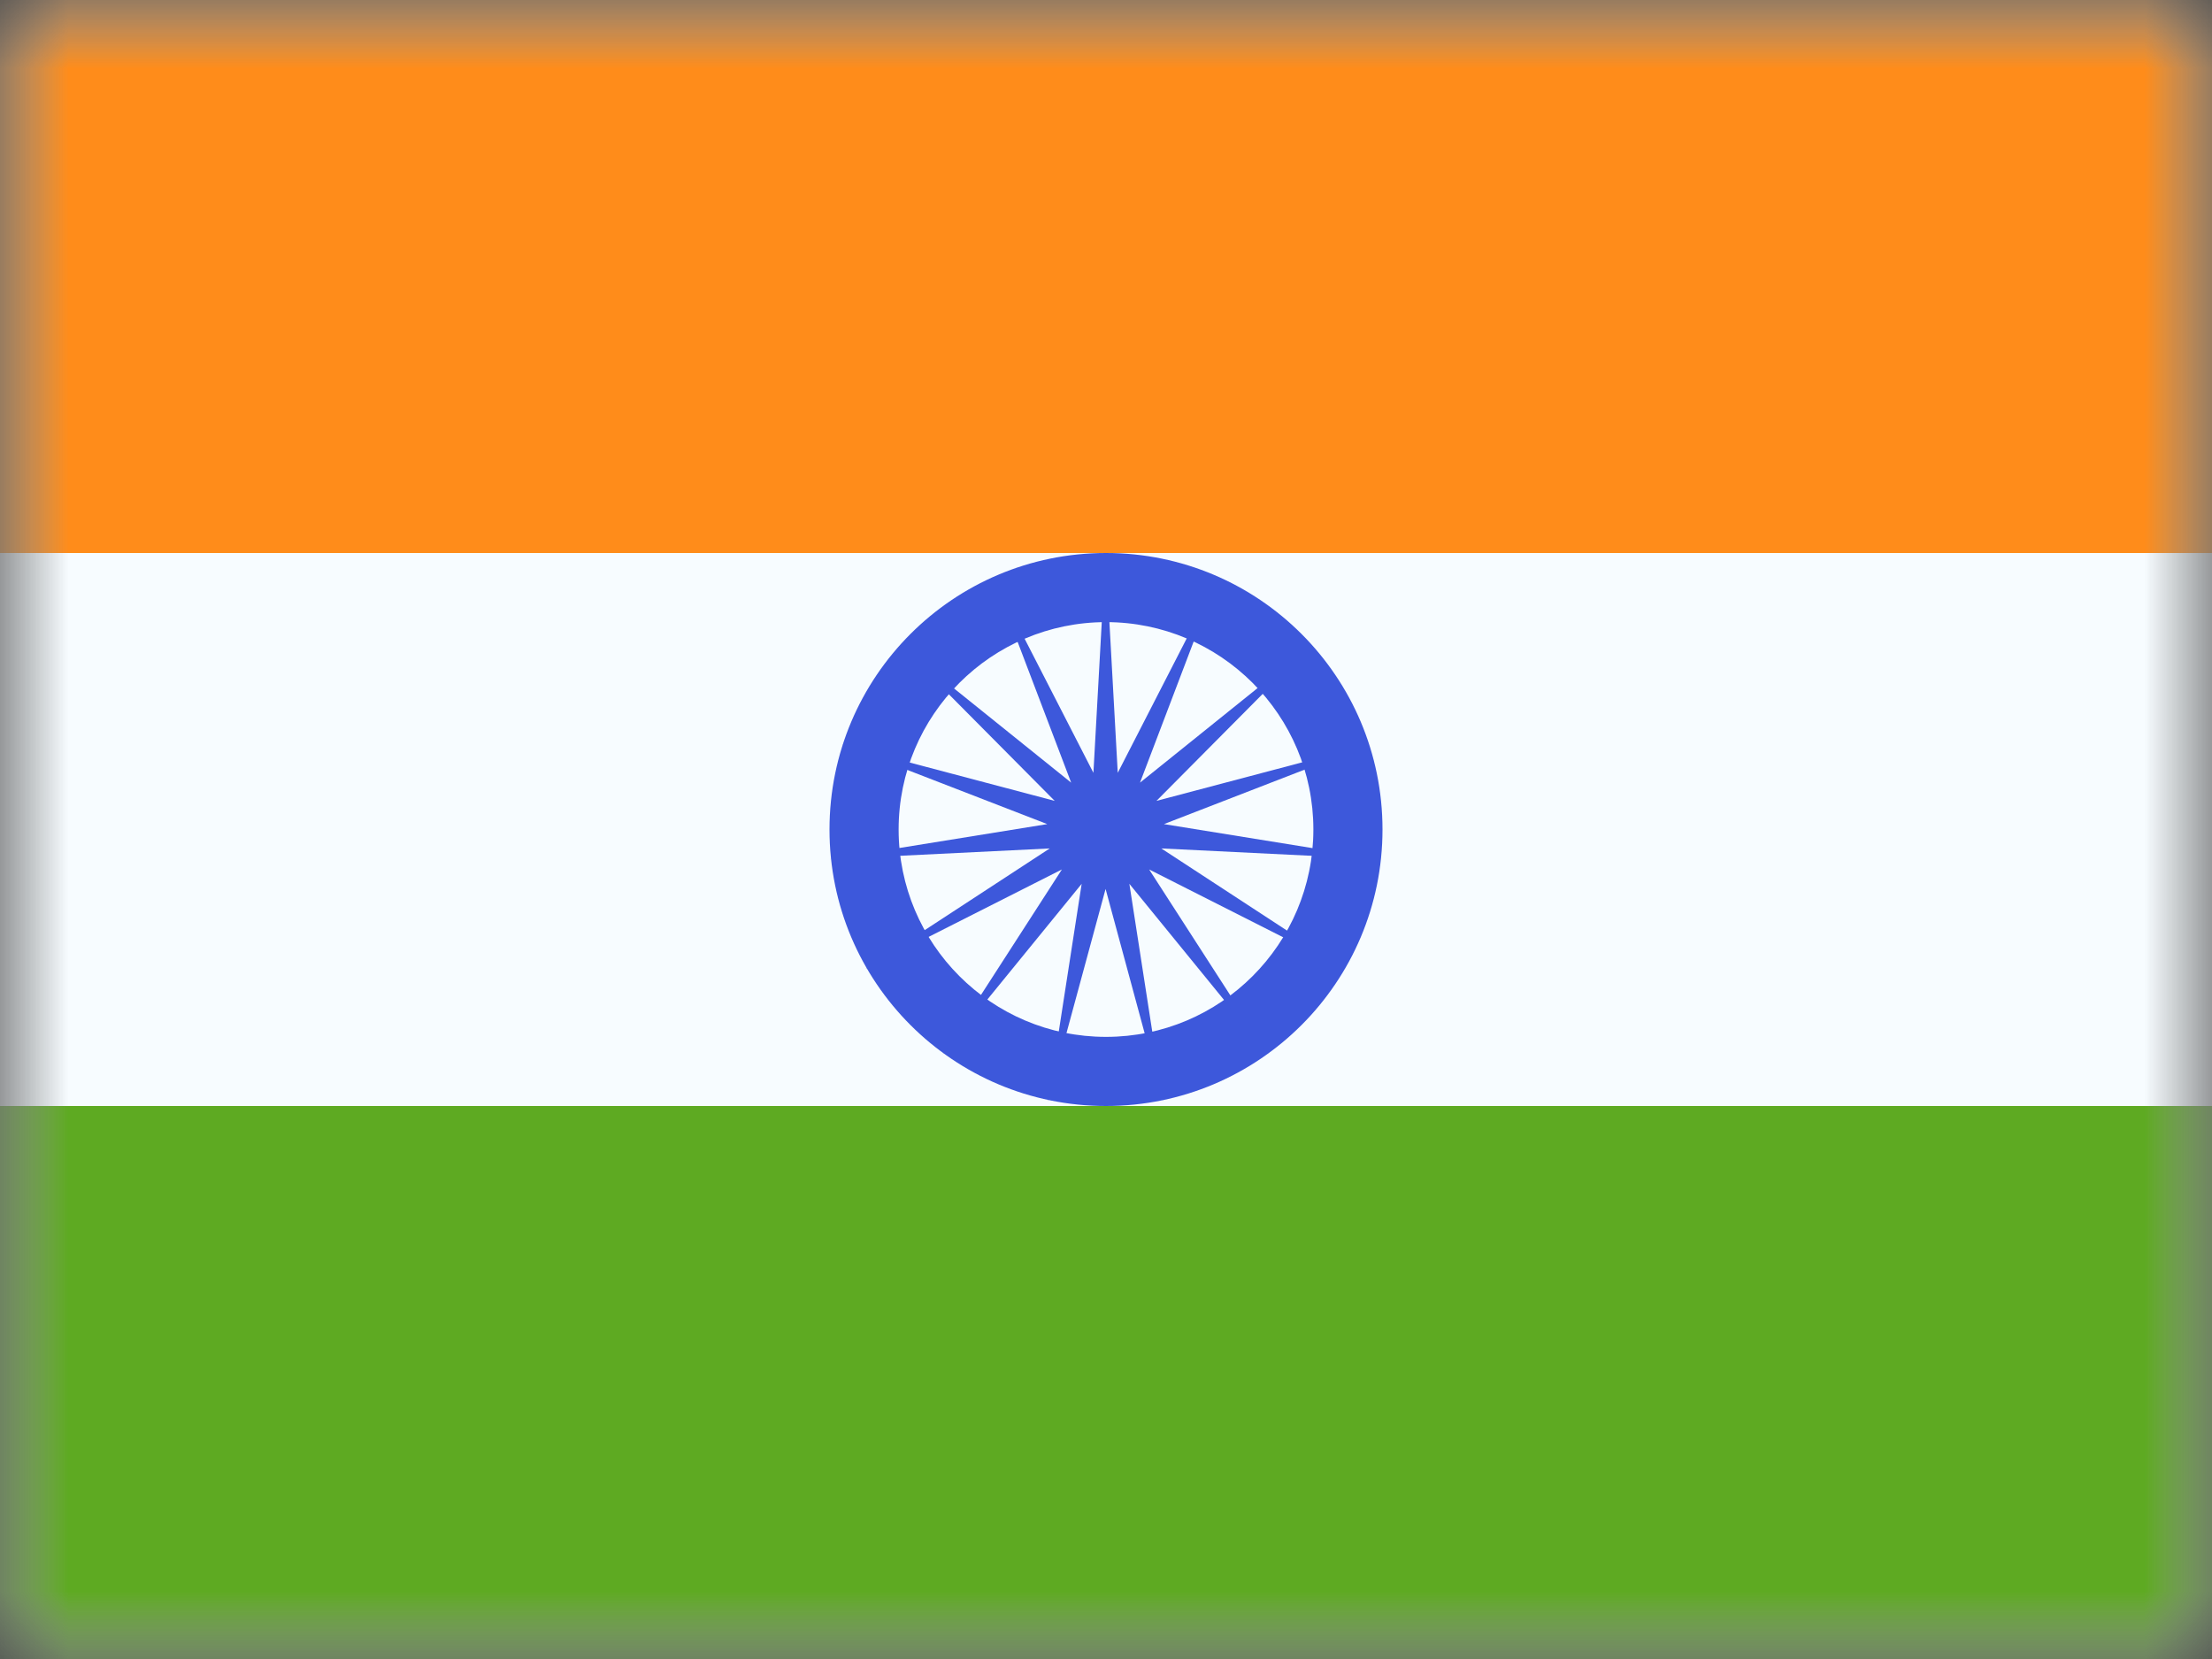 <svg fill="none" height="12" viewBox="0 0 16 12" width="16" xmlns="http://www.w3.org/2000/svg" xmlns:xlink="http://www.w3.org/1999/xlink"><rect x="0" y="0" width="16" height="12" fill="#333333" stroke="none"/><mask id="a" height="12" maskUnits="userSpaceOnUse" width="16" x="0" y="0"><path d="m0 0h16v12h-16z" fill="#fff"/></mask><mask id="b" height="12" maskUnits="userSpaceOnUse" width="16" x="0" y="0"><path clip-rule="evenodd" d="m0 0v12h16v-12z" fill="#fff" fill-rule="evenodd"/></mask><g clip-rule="evenodd" fill-rule="evenodd" mask="url(#a)"><path d="m0 0v12h16v-12z" fill="#f7fcff"/><g mask="url(#b)"><path d="m0 0v4h16v-4z" fill="#ff8c1a"/><path d="m0 8v4h16v-4z" fill="#5eaa22"/><g fill="#3d58db"><path d="m6 6c0 1.105.895 2 2 2s2-.895 2-2-.895-2-2-2-2 .895-2 2zm3.5 0c0 .828-.672 1.5-1.5 1.5s-1.5-.672-1.5-1.5.672-1.5 1.5-1.5 1.5.672 1.5 1.5z"/><path d="m7.997 6.43-.417 1.537.244-1.574-1.006 1.234.863-1.338-1.421.719 1.333-.871-1.59.078 1.572-.254-1.485-.575 1.539.407-1.122-1.13 1.241.998-.566-1.488.727 1.417.088-1.59.088 1.59.727-1.417-.566 1.488 1.241-.998-1.122 1.13 1.539-.407-1.485.575 1.572.254-1.591-.078 1.333.871-1.421-.719.863 1.338-1.006-1.234.244 1.574z"/></g></g></g></svg>